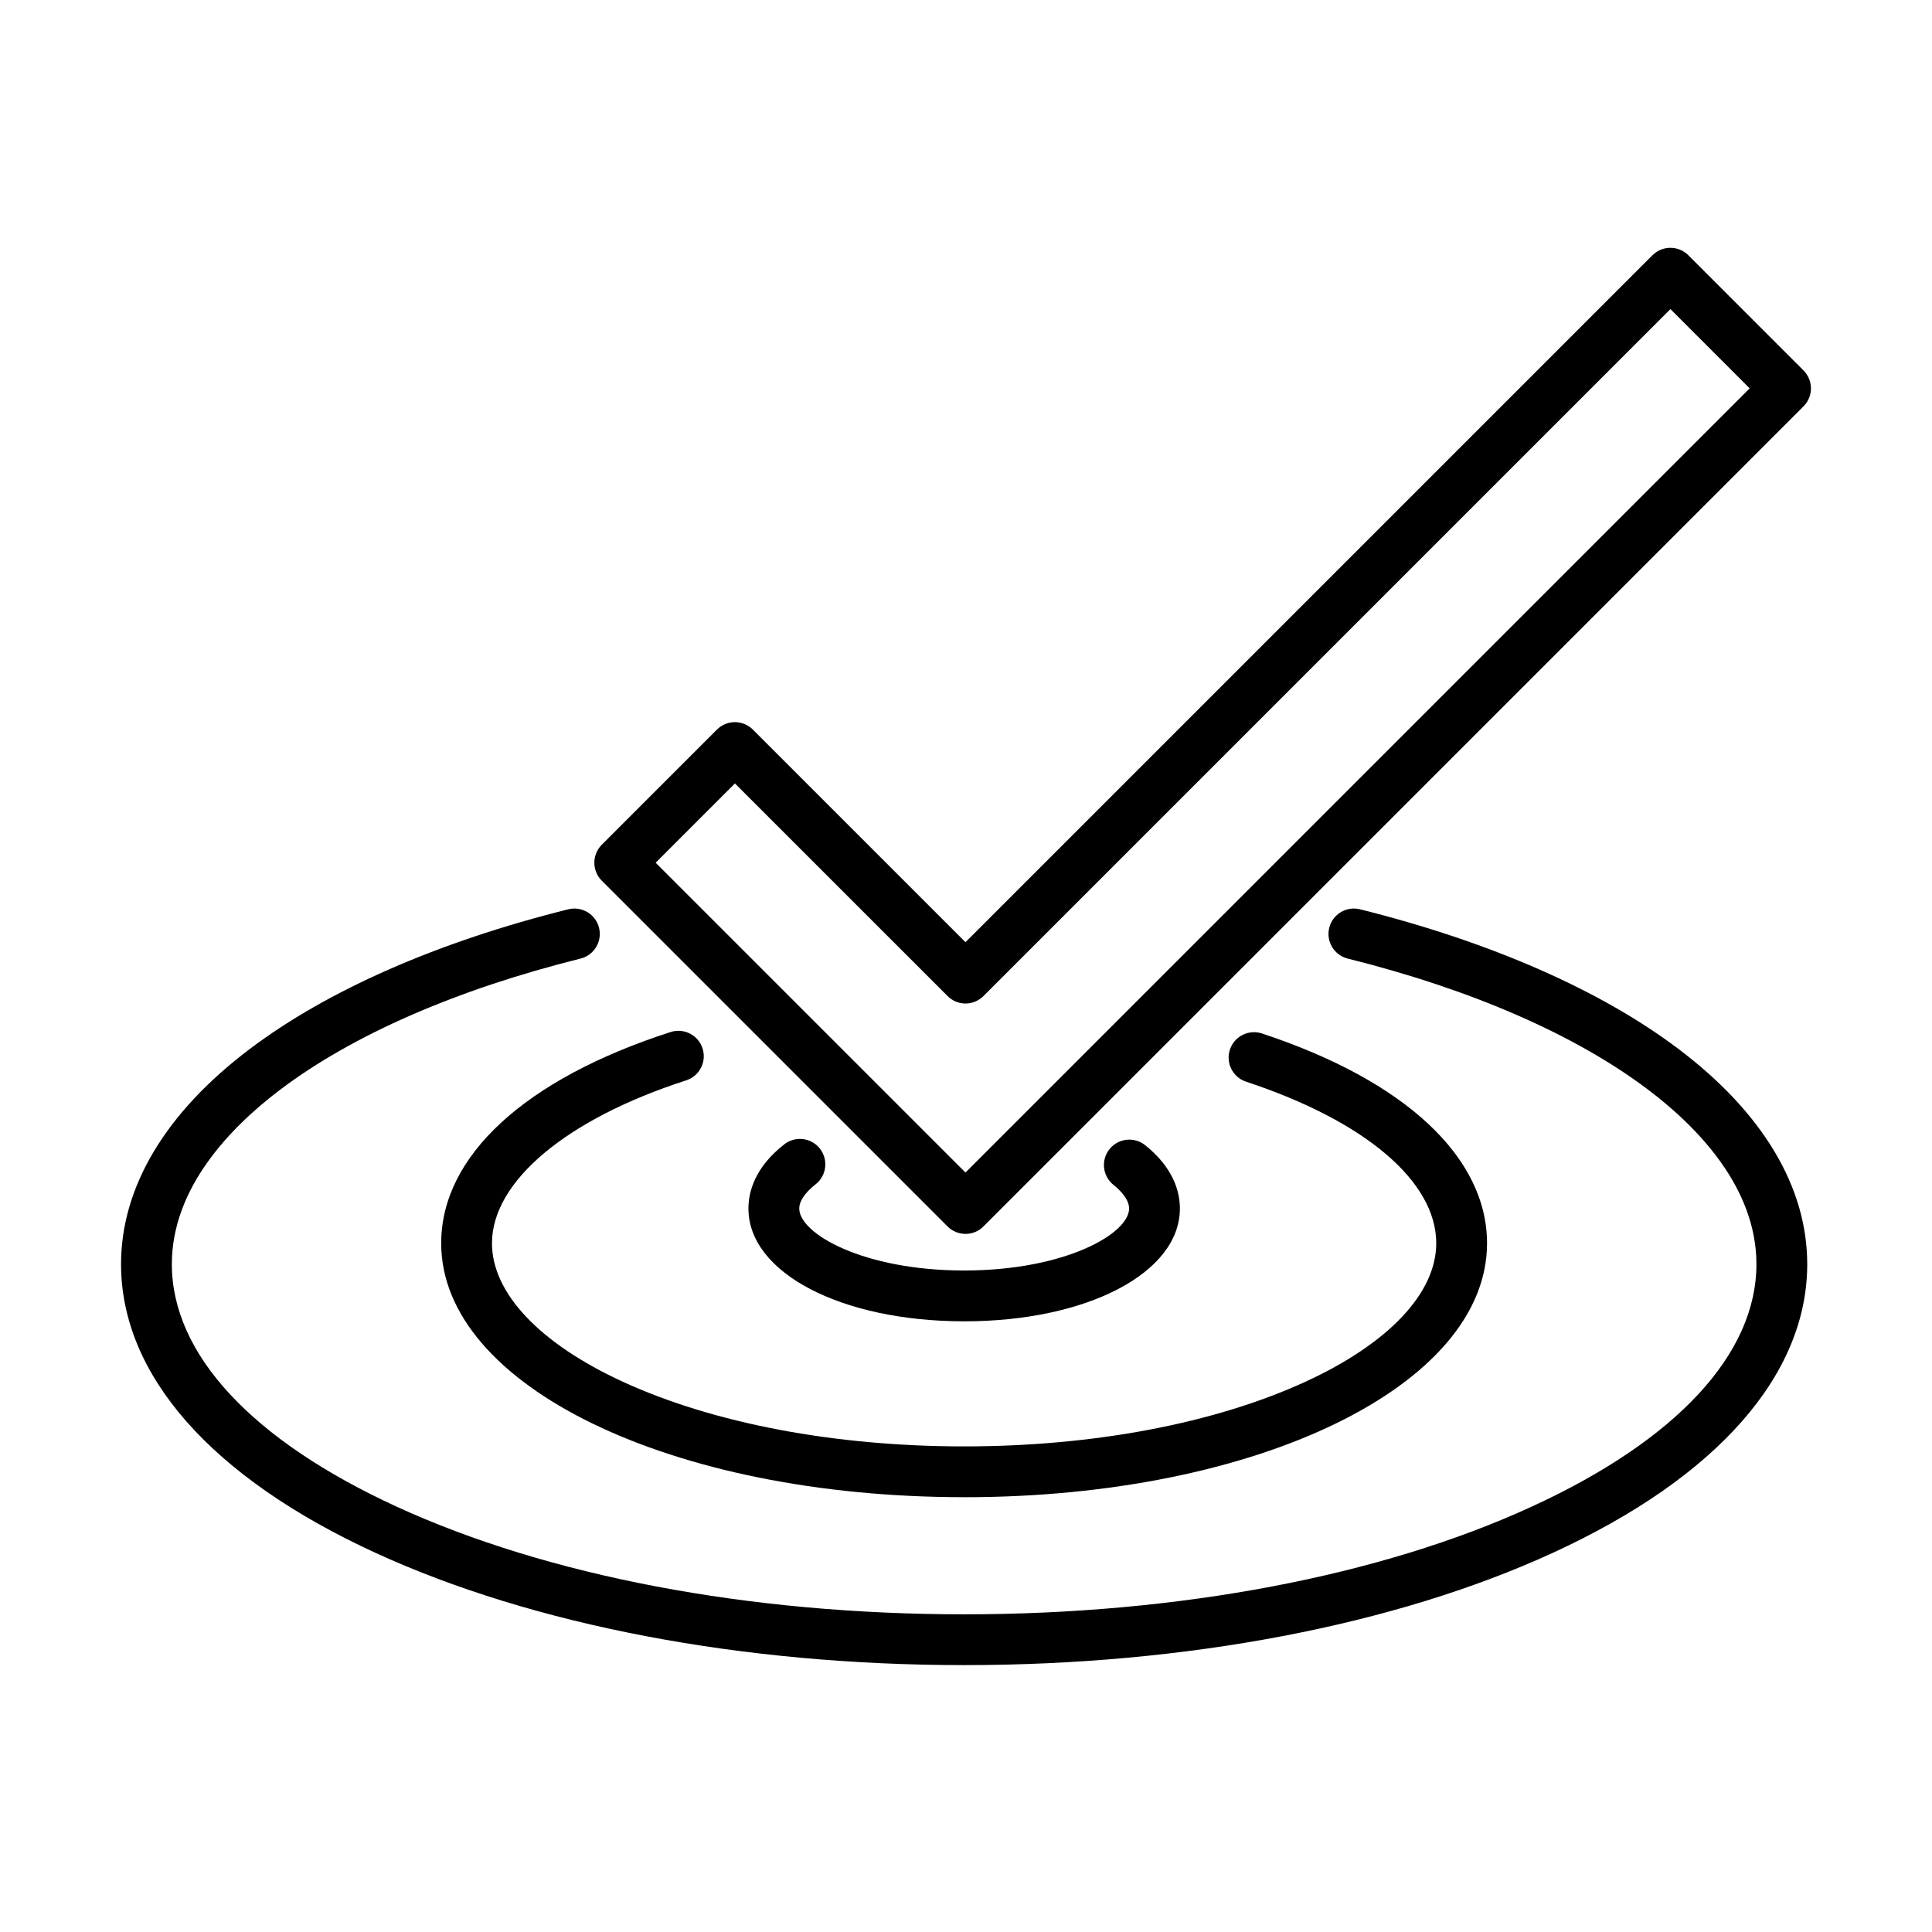 <?xml version="1.0" encoding="UTF-8"?>
<!-- Uploaded to: ICON Repo, www.svgrepo.com, Generator: ICON Repo Mixer Tools -->
<svg fill="#000000" width="800px" height="800px" version="1.1" viewBox="144 144 512 512" xmlns="http://www.w3.org/2000/svg">
 <g>
  <path d="m399.51 585.27c-58.836 0-114.25-10.57-156.04-29.766-43.465-19.961-67.391-47.125-67.391-76.488 0-20.445 11.773-40.145 34.051-56.977 20.656-15.617 49.867-28.441 84.465-37.066 3.606-0.895 7.262 1.293 8.156 4.902 0.898 3.606-1.293 7.258-4.898 8.156-32.855 8.195-60.379 20.211-79.609 34.75-13.094 9.898-28.703 25.953-28.703 46.234 0 23.801 21.152 46.621 59.547 64.254 40.07 18.398 93.484 28.539 150.42 28.539 56.93 0 110.36-10.133 150.42-28.539 38.398-17.633 59.543-40.453 59.543-64.254 0-20.293-15.605-36.348-28.699-46.234-19.234-14.539-46.758-26.547-79.613-34.75-3.606-0.898-5.797-4.551-4.898-8.156 0.898-3.609 4.551-5.797 8.156-4.902 34.598 8.633 63.809 21.449 84.469 37.066 22.273 16.832 34.047 36.531 34.047 56.977 0 29.363-23.934 56.527-67.387 76.488-41.793 19.195-97.211 29.766-156.04 29.766z"/>
  <path d="m399.5 540.77c-77.707 0-138.58-29.551-138.58-67.289 0-23.109 22.156-43.516 60.789-55.98 3.539-1.141 7.332 0.797 8.473 4.336 1.141 3.535-0.797 7.332-4.332 8.469-31.754 10.25-51.469 26.789-51.469 43.176 0 13.203 12.645 26.574 34.695 36.707 24.039 11.035 56.152 17.121 90.422 17.121 34.273 0 66.383-6.086 90.426-17.121 22.051-10.125 34.695-23.504 34.695-36.707 0-16.402-18.836-32.414-50.398-42.824-3.527-1.168-5.449-4.973-4.281-8.5 1.164-3.527 4.973-5.445 8.496-4.277 37.91 12.5 59.645 32.773 59.645 55.613 0 37.727-60.871 67.285-138.58 67.285z"/>
  <path d="m399.51 494.16c-32.598 0-57.168-12.852-57.168-29.895 0-4.371 1.652-10.867 9.496-17.008 2.926-2.285 7.16-1.773 9.449 1.148 2.289 2.926 1.777 7.164-1.148 9.453-1.617 1.266-4.328 3.777-4.328 6.406 0 6.703 17.027 16.43 43.707 16.43s43.703-9.734 43.703-16.43c0-2.566-2.594-5.027-4.144-6.266-2.898-2.324-3.375-6.559-1.051-9.457 2.324-2.91 6.559-3.375 9.461-1.051 7.598 6.074 9.195 12.484 9.195 16.781 0 17.043-24.578 29.895-57.164 29.895z"/>
  <path d="m399.86 470.99c-1.785 0-3.5-0.711-4.758-1.973l-91.625-91.629c-2.629-2.629-2.629-6.891 0-9.523l30.52-30.52c1.266-1.266 2.973-1.973 4.758-1.973s3.5 0.707 4.758 1.973l56.348 56.348 182.05-182.05c1.266-1.266 2.973-1.973 4.758-1.973 1.785 0 3.5 0.707 4.758 1.973l30.52 30.523c2.629 2.629 2.629 6.891 0 9.52l-217.33 217.34c-1.266 1.266-2.973 1.973-4.758 1.973zm-82.105-98.359 82.105 82.105 207.82-207.82-21-21-182.05 182.05c-1.266 1.266-2.969 1.977-4.758 1.977-1.785 0-3.5-0.711-4.754-1.977l-56.352-56.348z"/>
 </g>
</svg>
